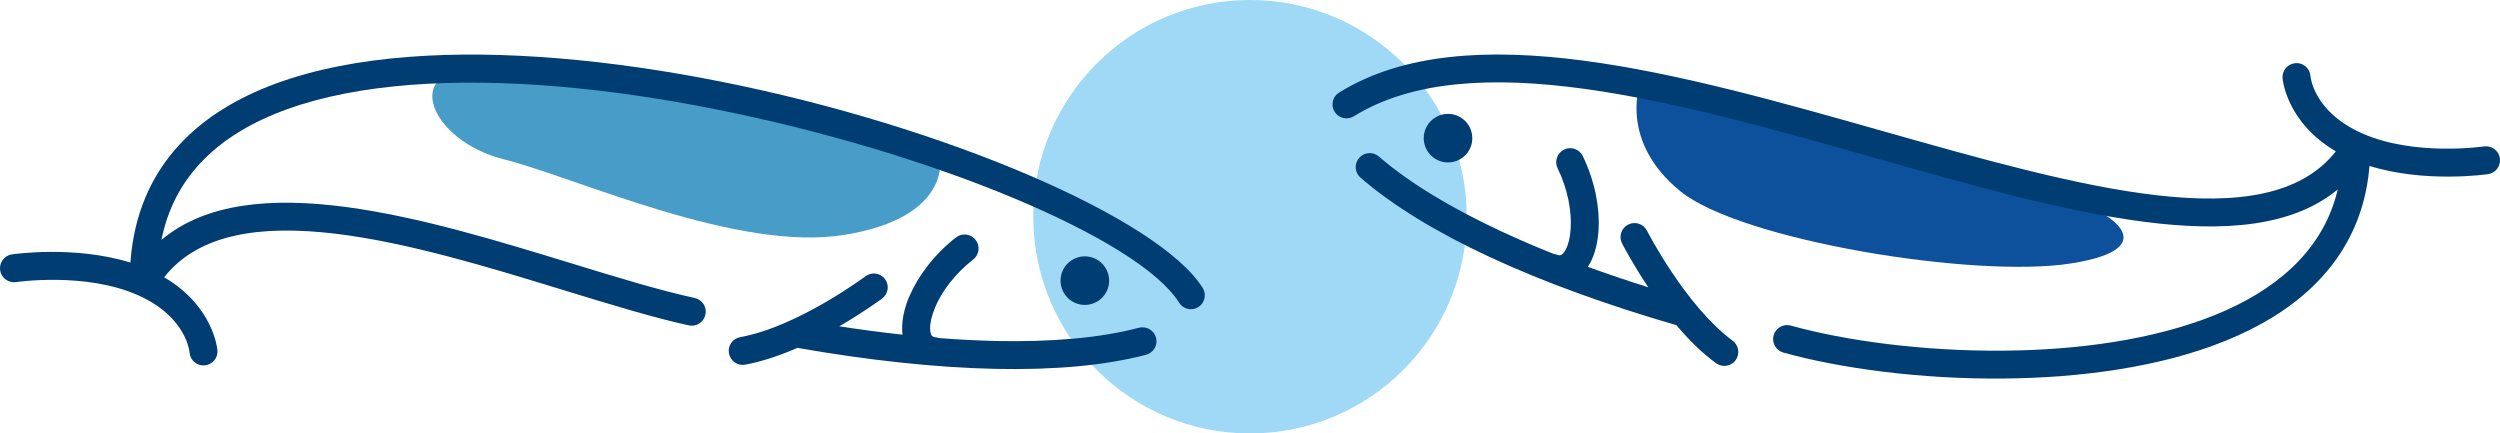 <?xml version="1.0" encoding="utf-8"?>
<!-- Generator: Adobe Illustrator 23.0.1, SVG Export Plug-In . SVG Version: 6.00 Build 0)  -->
<svg version="1.1" id="圖層_1" xmlns="http://www.w3.org/2000/svg" xmlns:xlink="http://www.w3.org/1999/xlink" x="0px" y="0px"
	 viewBox="0 0 212.6 36.85" style="enable-background:new 0 0 212.6 36.85;" xml:space="preserve">
<style type="text/css">
	.st0{fill:#9FD9F6;}
	.st1{fill-rule:evenodd;clip-rule:evenodd;fill:#479DC7;}
	.st2{fill-rule:evenodd;clip-rule:evenodd;fill:#003D73;}
	.st3{fill-rule:evenodd;clip-rule:evenodd;fill:#0D509B;}
</style>
<circle class="st0" cx="106.3" cy="18.43" r="18.43"/>
<g>
	<path class="st1" d="M79.93,13.45c0,0,1.02,5.03-8.1,6.52c-9.13,1.49-22.73-4.84-29.01-6.43c-6.29-1.58-8.75-7.87-2.14-7.59
		s25.52,2.28,30.74,4.42C76.62,12.52,79.93,13.45,79.93,13.45z"/>
	<path class="st2" d="M100.27,25.74c0.35,0.56,1.08,0.72,1.63,0.38c0.56-0.35,0.72-1.08,0.38-1.63
		c-3.71-5.92-21.93-13.77-41.03-17.56C52.14,5.12,42.8,4.21,34.72,4.84c-8.25,0.64-15.24,2.9-19.45,7.45
		c-2.4,2.6-3.89,5.9-4.18,10.04c-4.78-1.49-10.05-0.7-10.07-0.7c-0.65,0.09-1.1,0.7-1.01,1.35s0.7,1.1,1.35,1.01
		c0.02,0,5.91-0.88,10.39,1.12c4.15,1.85,4.37,4.86,4.37,4.87c0.05,0.66,0.62,1.15,1.28,1.09c0.66-0.05,1.15-0.63,1.09-1.28
		c0-0.01-0.28-3.72-4.53-6.21c5.9-7.52,21.45-2.75,34.02,1.11c3.93,1.2,7.57,2.32,10.6,2.98c0.64,0.14,1.27-0.27,1.41-0.92
		c0.14-0.64-0.27-1.27-0.92-1.41c-2.96-0.64-6.54-1.74-10.4-2.92c-12.33-3.78-27.36-8.39-34.94-2.02c0.52-2.6,1.65-4.74,3.27-6.49
		c3.76-4.06,10.2-6.09,17.89-6.69c7.86-0.61,16.98,0.28,25.9,2.06C79.33,12.95,96.87,20.31,100.27,25.74L100.27,25.74z M75.01,25.39
		c-0.01,0.01-1.49,1.11-3.64,2.36c1.82,0.28,3.62,0.52,5.38,0.71c-0.02-0.14-0.03-0.28-0.03-0.43c-0.02-0.82,0.17-1.78,0.58-2.76
		c0.01-0.02,0.02-0.04,0.03-0.06c0.72-1.69,2.07-3.54,3.97-5.02c0.52-0.4,1.26-0.31,1.67,0.21c0.4,0.52,0.31,1.26-0.21,1.67
		c-1.56,1.22-2.67,2.71-3.24,4.07L79.5,26.2c-0.28,0.68-0.42,1.29-0.4,1.78c0.01,0.3,0.07,0.53,0.2,0.62l0,0
		c0.06,0.04,0.15,0.07,0.28,0.09c0.1,0.01,0.19,0.03,0.27,0.06c1.67,0.13,3.3,0.21,4.88,0.25c4.61,0.09,8.76-0.24,12.13-1.13
		c0.64-0.16,1.28,0.22,1.45,0.85c0.17,0.64-0.22,1.28-0.85,1.45c-3.58,0.94-7.95,1.3-12.77,1.2c-5.22-0.11-10.95-0.75-16.78-1.77
		c-0.03-0.01-0.06-0.01-0.09-0.02c-1.45,0.63-2.97,1.16-4.45,1.43c-0.65,0.12-1.26-0.31-1.38-0.96c-0.12-0.65,0.31-1.26,0.96-1.38
		c4.9-0.88,10.64-5.17,10.66-5.18c0.53-0.39,1.27-0.28,1.66,0.25C75.65,24.26,75.54,25,75.01,25.39L75.01,25.39z M92.71,21.85
		c1.11,0.25,1.81,1.36,1.56,2.47c-0.25,1.11-1.36,1.81-2.47,1.56s-1.81-1.36-1.56-2.47C90.49,22.3,91.6,21.6,92.71,21.85z"/>
</g>
<g>
	<path class="st3" d="M139.43,7.31c0,0-1.68,4.75,3.45,8.94c5.12,4.19,25.05,7.45,33.25,6.15c8.2-1.3,3.45-4.56-1.26-5.87
		c-4.7-1.3-23.98-7.08-23.98-7.08L139.43,7.31z"/>
	<path class="st2" d="M142.56,27.65c-0.03-0.01-0.05-0.01-0.08-0.02c-5.71-1.66-11.15-3.61-15.85-5.8
		c-4.36-2.03-8.12-4.29-10.93-6.72c-0.5-0.43-0.55-1.18-0.12-1.68s1.18-0.55,1.68-0.12c2.62,2.27,6.2,4.4,10.38,6.35
		c1.44,0.67,2.94,1.32,4.5,1.94c0.09,0.01,0.17,0.03,0.26,0.06c0.13,0.05,0.23,0.06,0.3,0.04c0.15-0.03,0.3-0.2,0.45-0.48
		c0.23-0.43,0.38-1.05,0.42-1.77c0.09-1.48-0.23-3.33-1.11-5.14c-0.29-0.59-0.04-1.3,0.55-1.59s1.3-0.04,1.59,0.55
		c1.06,2.19,1.46,4.48,1.34,6.32c-0.07,1.06-0.31,2.01-0.69,2.73c-0.07,0.13-0.14,0.25-0.22,0.37c1.67,0.61,3.39,1.19,5.14,1.74
		c-1.38-2.07-2.23-3.72-2.23-3.73c-0.3-0.58-0.07-1.3,0.52-1.6c0.58-0.3,1.3-0.07,1.6,0.52c0.01,0.02,3.27,6.39,7.28,9.35
		c0.53,0.39,0.64,1.13,0.26,1.66c-0.39,0.53-1.13,0.64-1.66,0.26C144.72,30.01,143.58,28.86,142.56,27.65L142.56,27.65z
		 M194.11,6.66c0,0.01,0.28,3.72,4.53,6.21c-5.91,7.52-21.76,3.03-38.59-1.74c-17.16-4.86-35.29-10-46.17-3.26
		c-0.56,0.34-0.73,1.08-0.39,1.63c0.34,0.56,1.08,0.73,1.64,0.39c9.99-6.19,27.61-1.2,44.28,3.53c16.31,4.62,31.75,9,39.39,2.69
		c-0.04,0.19-0.09,0.37-0.14,0.55c-1.35,4.83-5.23,8.07-10.28,10.12c-5.23,2.12-11.69,2.99-17.98,3.04
		c-6.87,0.06-13.51-0.85-18.1-2.13c-0.63-0.18-1.29,0.19-1.47,0.82c-0.18,0.63,0.19,1.29,0.82,1.47c4.77,1.33,11.65,2.28,18.76,2.21
		c6.56-0.06,13.33-0.97,18.85-3.21c5.7-2.31,10.1-6.04,11.68-11.68c0.28-1,0.47-2.06,0.56-3.19c4.78,1.49,10.06,0.7,10.08,0.7
		c0.65-0.09,1.1-0.7,1.01-1.35c-0.09-0.65-0.7-1.1-1.35-1.01c-0.02,0-5.91,0.88-10.39-1.12c-4.15-1.85-4.37-4.86-4.37-4.87
		c-0.05-0.66-0.63-1.15-1.28-1.09C194.54,5.43,194.05,6.01,194.11,6.66L194.11,6.66z M123.62,9.74c-1.11-0.26-2.22,0.42-2.49,1.53
		c-0.26,1.11,0.42,2.22,1.53,2.49c1.11,0.26,2.22-0.42,2.49-1.53C125.41,11.11,124.72,10,123.62,9.74z"/>
</g>
</svg>
